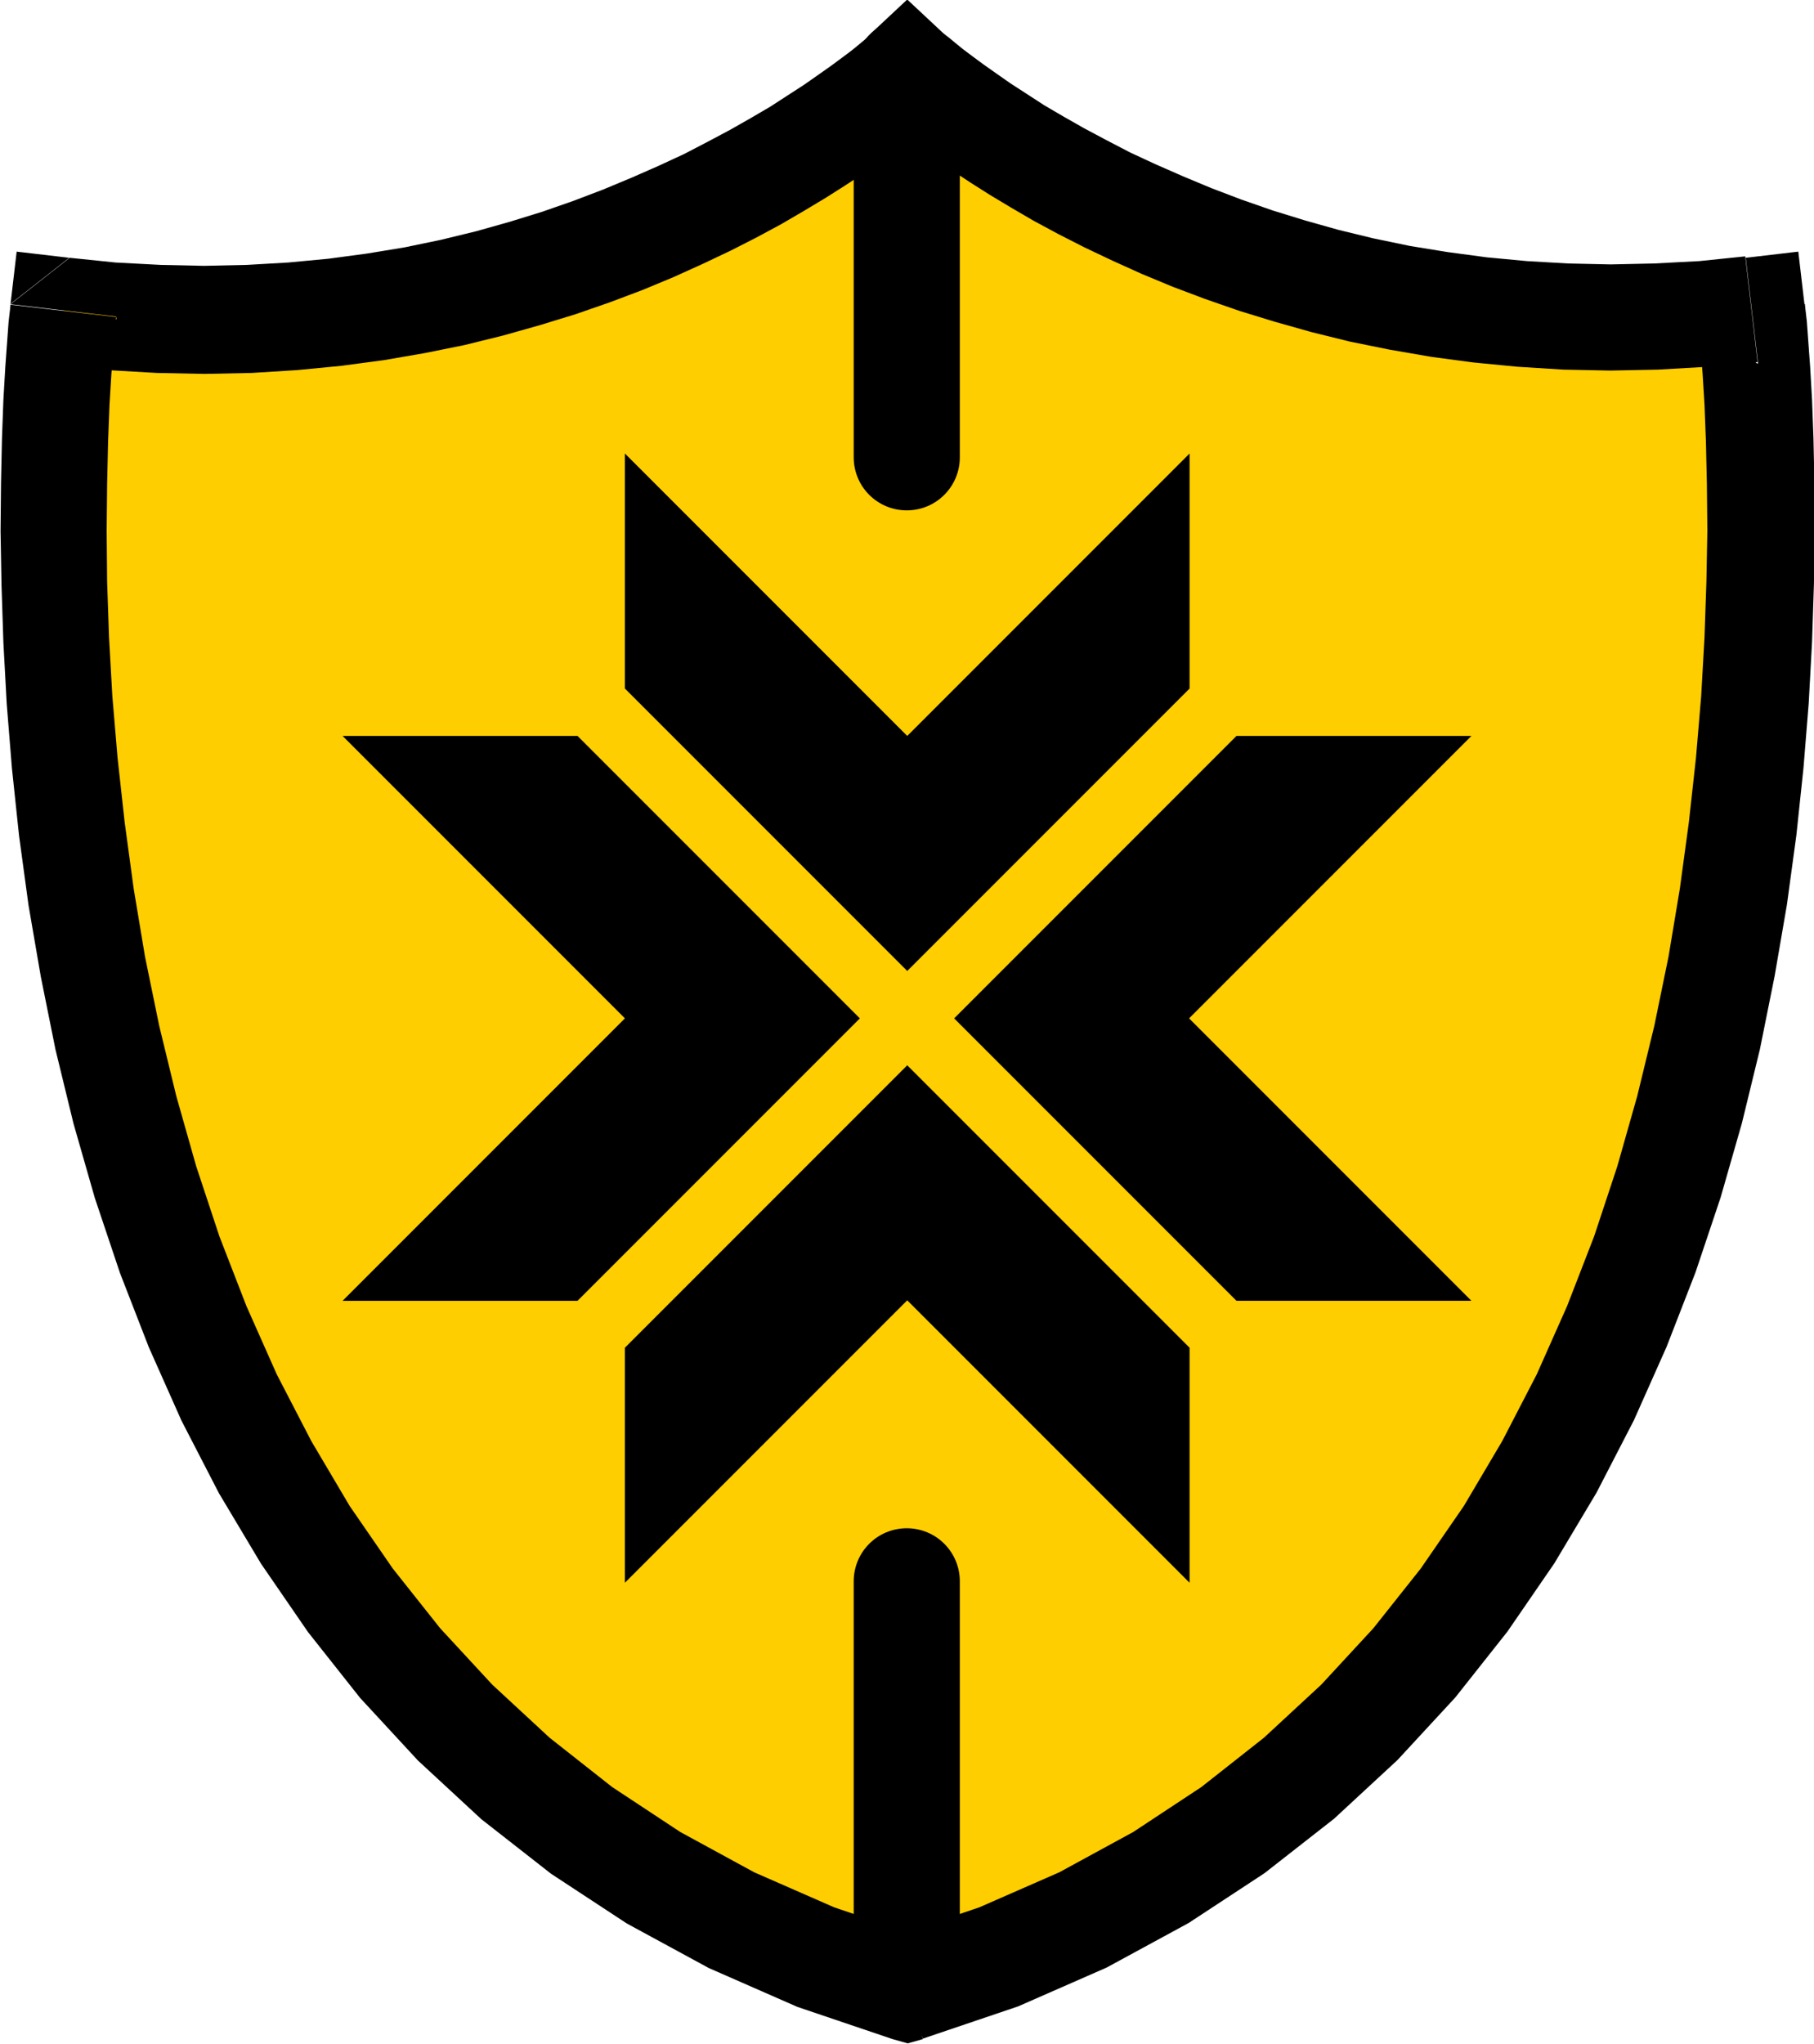 <?xml version="1.0" encoding="UTF-8"?>
<!DOCTYPE svg PUBLIC "-//W3C//DTD SVG 1.1//EN" "http://www.w3.org/Graphics/SVG/1.1/DTD/svg11.dtd">
<!-- Creator: CorelDRAW -->
<svg xmlns="http://www.w3.org/2000/svg" xml:space="preserve" width="10.664mm" height="12.011mm" version="1.1" style="shape-rendering:geometricPrecision; text-rendering:geometricPrecision; image-rendering:optimizeQuality; fill-rule:evenodd; clip-rule:evenodd"
viewBox="0 0 38.29 43.13"
 xmlns:xlink="http://www.w3.org/1999/xlink"
 xmlns:xodm="http://www.corel.com/coreldraw/odm/2003">
 <defs>
  <style type="text/css">
   <![CDATA[
    .fil2 {fill:black}
    .fil1 {fill:black;fill-rule:nonzero}
    .fil0 {fill:#FFCE00;fill-rule:nonzero}
   ]]>
  </style>
 </defs>
 <g id="Layer_x0020_1">
  <g id="_2584803008480">
   <g>
    <path class="fil0" d="M36.97 6.55c-10.99,1.29 -17.82,-5.03 -17.82,-5.03 0,0 -6.83,6.32 -17.82,5.03 0,0 -3.43,29.12 17.82,35.4 21.25,-6.28 17.82,-35.4 17.82,-35.4z"/>
    <path id="_1" class="fil1" d="M19.91 2.35l-1.52 -1.65 1.52 0 0 0 0.05 0.04 0.09 0.07 0.12 0.1 0.16 0.13 0.2 0.15 0.23 0.17 0.27 0.19 0.3 0.21 0.34 0.22 0.37 0.24 0.41 0.24 0.44 0.25 0.47 0.25 0.5 0.26 0.54 0.25 0.57 0.25 0.6 0.25 0.63 0.24 0.66 0.23 0.68 0.21 0.71 0.2 0.74 0.18 0.77 0.16 0.8 0.13 0.82 0.11 0.85 0.08 0.87 0.05 0.9 0.02 0.92 -0.02 0.95 -0.05 0.97 -0.1 0.26 2.23 -1.06 0.1 -1.04 0.06 -1.01 0.02 -0.99 -0.02 -0.96 -0.06 -0.93 -0.09 -0.9 -0.12 -0.87 -0.15 -0.84 -0.17 -0.81 -0.2 -0.78 -0.22 -0.75 -0.23 -0.72 -0.25 -0.69 -0.26 -0.65 -0.27 -0.62 -0.28 -0.59 -0.28 -0.55 -0.28 -0.52 -0.28 -0.48 -0.28 -0.45 -0.27 -0.41 -0.26 -0.38 -0.25 -0.34 -0.24 -0.3 -0.22 -0.27 -0.2 -0.23 -0.18 -0.19 -0.15 -0.15 -0.12 -0.11 -0.1 -0.07 -0.06 -0.04 -0.03 1.52 0zm-1.52 -1.65l0.76 -0.71 0.76 0.71 -1.52 0zm-15.94 5.98l-2.23 -0.26 1.25 -0.98 0.97 0.1 0.95 0.05 0.92 0.02 0.9 -0.02 0.87 -0.05 0.85 -0.08 0.82 -0.11 0.79 -0.13 0.77 -0.16 0.74 -0.18 0.71 -0.2 0.68 -0.21 0.66 -0.23 0.63 -0.24 0.6 -0.25 0.57 -0.25 0.54 -0.25 0.5 -0.26 0.47 -0.25 0.44 -0.25 0.41 -0.24 0.37 -0.24 0.34 -0.22 0.3 -0.21 0.27 -0.19 0.23 -0.17 0.2 -0.15 0.16 -0.13 0.12 -0.1 0.09 -0.07 0.05 -0.04 0 -0 1.52 1.65 -0.04 0.03 -0.07 0.06 -0.11 0.1 -0.15 0.12 -0.19 0.15 -0.23 0.18 -0.27 0.2 -0.3 0.22 -0.34 0.23 -0.38 0.25 -0.41 0.26 -0.45 0.27 -0.48 0.28 -0.52 0.28 -0.55 0.28 -0.59 0.28 -0.62 0.28 -0.65 0.27 -0.69 0.26 -0.72 0.25 -0.75 0.23 -0.78 0.22 -0.81 0.2 -0.84 0.17 -0.87 0.15 -0.9 0.12 -0.93 0.09 -0.96 0.06 -0.99 0.02 -1.01 -0.02 -1.04 -0.06 -1.06 -0.1 1.25 -0.98zm-2.23 -0.26l0.13 -1.11 1.11 0.13 -1.25 0.98zm18.62 34.46l0.64 2.15 -0.64 0 -2.01 -0.68 -1.87 -0.82 -1.73 -0.94 -1.6 -1.05 -1.47 -1.15 -1.34 -1.24 -1.22 -1.32 -1.1 -1.39 -0.99 -1.44 -0.89 -1.49 -0.79 -1.53 -0.69 -1.55 -0.61 -1.57 -0.53 -1.58 -0.45 -1.57 -0.38 -1.56 -0.31 -1.54 -0.26 -1.51 -0.2 -1.47 -0.15 -1.42 -0.11 -1.36 -0.07 -1.29 -0.04 -1.22 -0.02 -1.13 0.01 -1.03 0.02 -0.93 0.03 -0.81 0.04 -0.69 0.04 -0.55 0.03 -0.41 0.03 -0.26 0.01 -0.1 2.23 0.26 -0.01 0.07 -0.02 0.23 -0.03 0.38 -0.04 0.52 -0.04 0.65 -0.03 0.78 -0.02 0.89 -0.01 0.99 0.01 1.08 0.04 1.17 0.07 1.24 0.11 1.3 0.15 1.36 0.19 1.4 0.24 1.44 0.3 1.46 0.36 1.48 0.42 1.48 0.49 1.48 0.57 1.47 0.64 1.44 0.73 1.41 0.81 1.37 0.91 1.32 1 1.26 1.1 1.19 1.21 1.12 1.32 1.04 1.44 0.95 1.56 0.85 1.69 0.74 1.83 0.62 -0.64 0zm0.64 2.15l-0.32 0.09 -0.32 -0.09 0.64 0zm17.63 -35.36l-0.26 -2.23 1.25 0.98 0.01 0.1 0.03 0.26 0.03 0.41 0.04 0.55 0.04 0.69 0.03 0.81 0.02 0.93 0.01 1.03 -0.02 1.13 -0.04 1.22 -0.07 1.29 -0.11 1.36 -0.15 1.42 -0.2 1.47 -0.26 1.51 -0.31 1.54 -0.38 1.56 -0.45 1.57 -0.53 1.58 -0.61 1.57 -0.69 1.55 -0.79 1.53 -0.89 1.49 -0.99 1.44 -1.1 1.39 -1.22 1.32 -1.34 1.24 -1.47 1.15 -1.6 1.05 -1.73 0.94 -1.87 0.82 -2.01 0.68 -0.64 -2.15 1.83 -0.62 1.69 -0.74 1.56 -0.85 1.44 -0.95 1.32 -1.04 1.21 -1.12 1.1 -1.19 1 -1.26 0.91 -1.32 0.81 -1.37 0.73 -1.41 0.64 -1.44 0.57 -1.47 0.49 -1.48 0.42 -1.48 0.36 -1.48 0.3 -1.46 0.24 -1.44 0.19 -1.4 0.15 -1.36 0.11 -1.3 0.07 -1.24 0.04 -1.17 0.02 -1.08 -0.01 -0.99 -0.02 -0.89 -0.03 -0.78 -0.04 -0.65 -0.04 -0.52 -0.03 -0.38 -0.02 -0.23 -0.01 -0.07 1.25 0.98zm-0.26 -2.23l1.11 -0.13 0.13 1.11 -1.25 -0.98z"/>
   </g>
   <g>
    <path class="fil1" d="M18.02 1.53c0,-0.62 0.5,-1.12 1.12,-1.12 0.62,0 1.12,0.5 1.12,1.12l-2.24 0zm0 8.12l0 -8.12 2.24 0 0 8.12 -2.24 0zm2.24 0c0,0.62 -0.5,1.12 -1.12,1.12 -0.62,0 -1.12,-0.5 -1.12,-1.12l2.24 0z"/>
   </g>
   <g>
    <path class="fil1" d="M18.02 33.37c0,-0.62 0.5,-1.12 1.12,-1.12 0.62,0 1.12,0.5 1.12,1.12l-2.24 0zm0 8.52l0 -8.52 2.24 0 0 8.52 -2.24 0zm2.24 0c0,0.62 -0.5,1.12 -1.12,1.12 -0.62,0 -1.12,-0.5 -1.12,-1.12l2.24 0z"/>
   </g>
   <path class="fil2" d="M7.23 15.53l4.96 0 5.96 5.96 -5.96 5.96 -4.96 0 5.96 -5.96 -5.96 -5.96zm5.96 -5.96l0 4.96 5.96 5.96 5.96 -5.96 0 -4.96 -5.96 5.96 -5.96 -5.96zm0 23.83l0 -4.96 5.96 -5.96 5.96 5.96 0 4.96 -5.96 -5.96 -5.96 5.96zm17.87 -17.87l-4.96 0 -5.96 5.96 5.96 5.96 4.96 0 -5.96 -5.96 5.96 -5.96z"/>
  </g>
 </g>
</svg>
